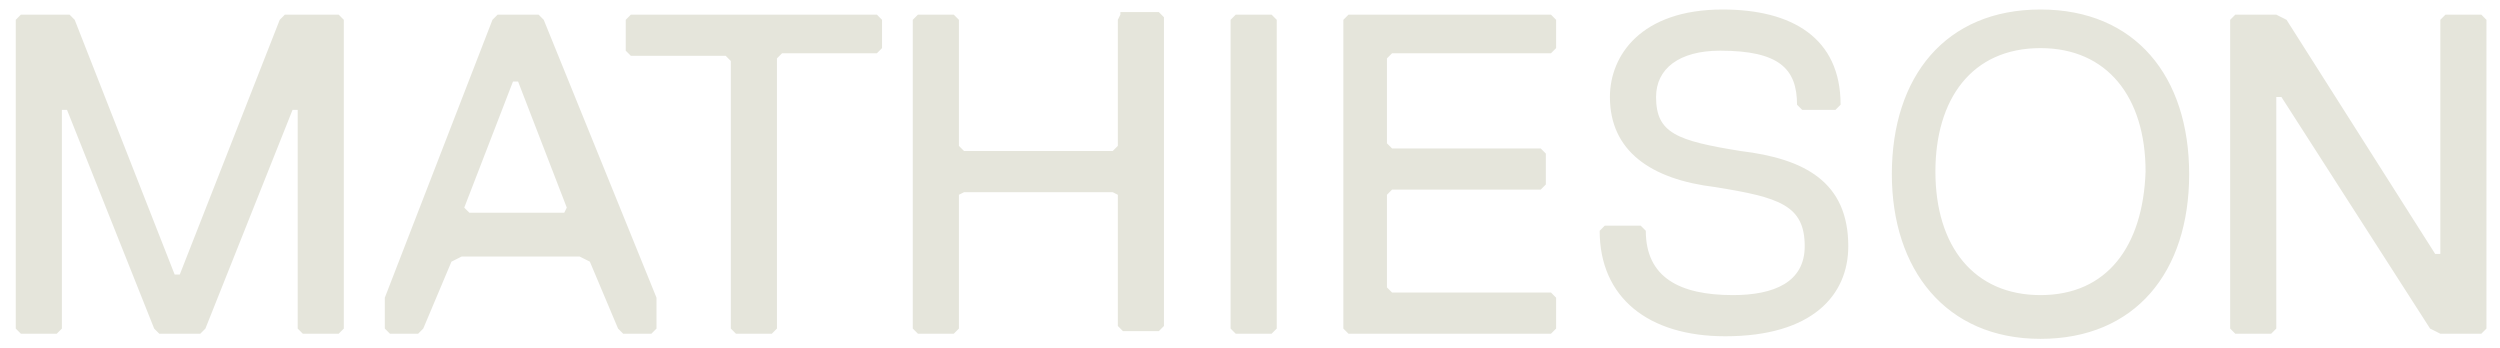 <?xml version="1.0" encoding="UTF-8"?>
<svg xmlns="http://www.w3.org/2000/svg" width="122" height="17" viewBox="0 0 122 17" fill="none">
  <path d="M27.534 10.383H22.907L22.656 10.132L25.033 3.98H25.283L27.659 10.132L27.534 10.383ZM26.534 0.967L26.284 0.715H24.282L24.032 0.967L18.779 14.527V16.034L19.029 16.285H20.405L20.655 16.034L22.031 12.769L22.531 12.518H28.285L28.785 12.769L30.161 16.034L30.411 16.285H31.787L32.037 16.034V14.527L26.534 0.967ZM13.901 0.715L13.651 0.967L8.773 13.397H8.523L3.645 0.967L3.395 0.715H1.019L0.769 0.967V16.034L1.019 16.285H2.77L3.02 16.034V5.361H3.27L7.523 16.034L7.773 16.285H9.774L10.024 16.034L14.277 5.361H14.527V16.034L14.777 16.285H16.528L16.778 16.034V0.967L16.528 0.715H13.901ZM30.786 0.715L30.536 0.967V2.473L30.786 2.724H35.414L35.664 2.976V16.034L35.914 16.285H37.665L37.915 16.034V2.85L38.165 2.599H42.793L43.043 2.348V0.967L42.793 0.715H30.786ZM99.576 14.401C96.325 14.401 94.448 12.016 94.448 8.374C94.448 4.859 96.2 2.348 99.576 2.348C102.828 2.348 104.704 4.733 104.704 8.374C104.579 12.016 102.828 14.401 99.576 14.401ZM99.576 0.464C94.949 0.464 92.322 3.729 92.322 8.5C92.322 13.146 94.949 16.536 99.576 16.536C104.204 16.536 106.831 13.271 106.831 8.5C106.831 3.729 104.204 0.464 99.576 0.464ZM121.089 0.715H119.338L119.088 0.967V12.392H118.837L111.583 0.967L111.083 0.715H109.082L108.832 0.967V16.034L109.082 16.285H110.833L111.083 16.034V4.733H111.333L118.588 16.034L119.088 16.285H121.089L121.339 16.034V0.967L121.089 0.715ZM54.675 0.715L54.55 0.967V7.119L54.3 7.37H47.046L46.795 7.119V0.967L46.545 0.715H44.794L44.544 0.967V16.034L44.794 16.285H46.545L46.795 16.034V9.505L47.046 9.379H54.3L54.55 9.505V15.908L54.8 16.159H56.551L56.801 15.908V0.841L56.551 0.59H54.675V0.715ZM84.943 7.37C81.816 6.868 80.816 6.491 80.816 4.733C80.816 3.352 81.941 2.473 83.942 2.473C86.819 2.473 87.695 3.352 87.695 5.11L87.945 5.361H89.571L89.821 5.11C89.821 1.845 87.444 0.464 84.067 0.464C80.065 0.464 78.564 2.724 78.564 4.733C78.564 7.37 80.565 8.751 83.692 9.128C86.819 9.63 88.07 10.007 88.07 12.016C88.07 13.774 86.569 14.401 84.568 14.401C81.941 14.401 80.315 13.522 80.315 11.262L80.065 11.011H78.314L78.064 11.262C78.064 14.527 80.44 16.41 84.192 16.41C88.445 16.41 90.196 14.401 90.196 12.016C90.196 8.877 88.07 7.747 84.943 7.37ZM60.303 0.715L60.053 0.967V16.034L60.303 16.285H62.054L62.305 16.034V0.967L62.054 0.715H60.303ZM65.807 0.715L65.556 0.967V16.034L65.807 16.285H75.688L75.938 16.034V14.527L75.688 14.276H67.933L67.683 14.025V9.505L67.933 9.253H75.187L75.437 9.002V7.496L75.187 7.244H67.933L67.683 6.993V2.85L67.933 2.599H75.688L75.938 2.348V0.967L75.688 0.715H65.807Z" fill="#E5E5DB"></path>
</svg>
